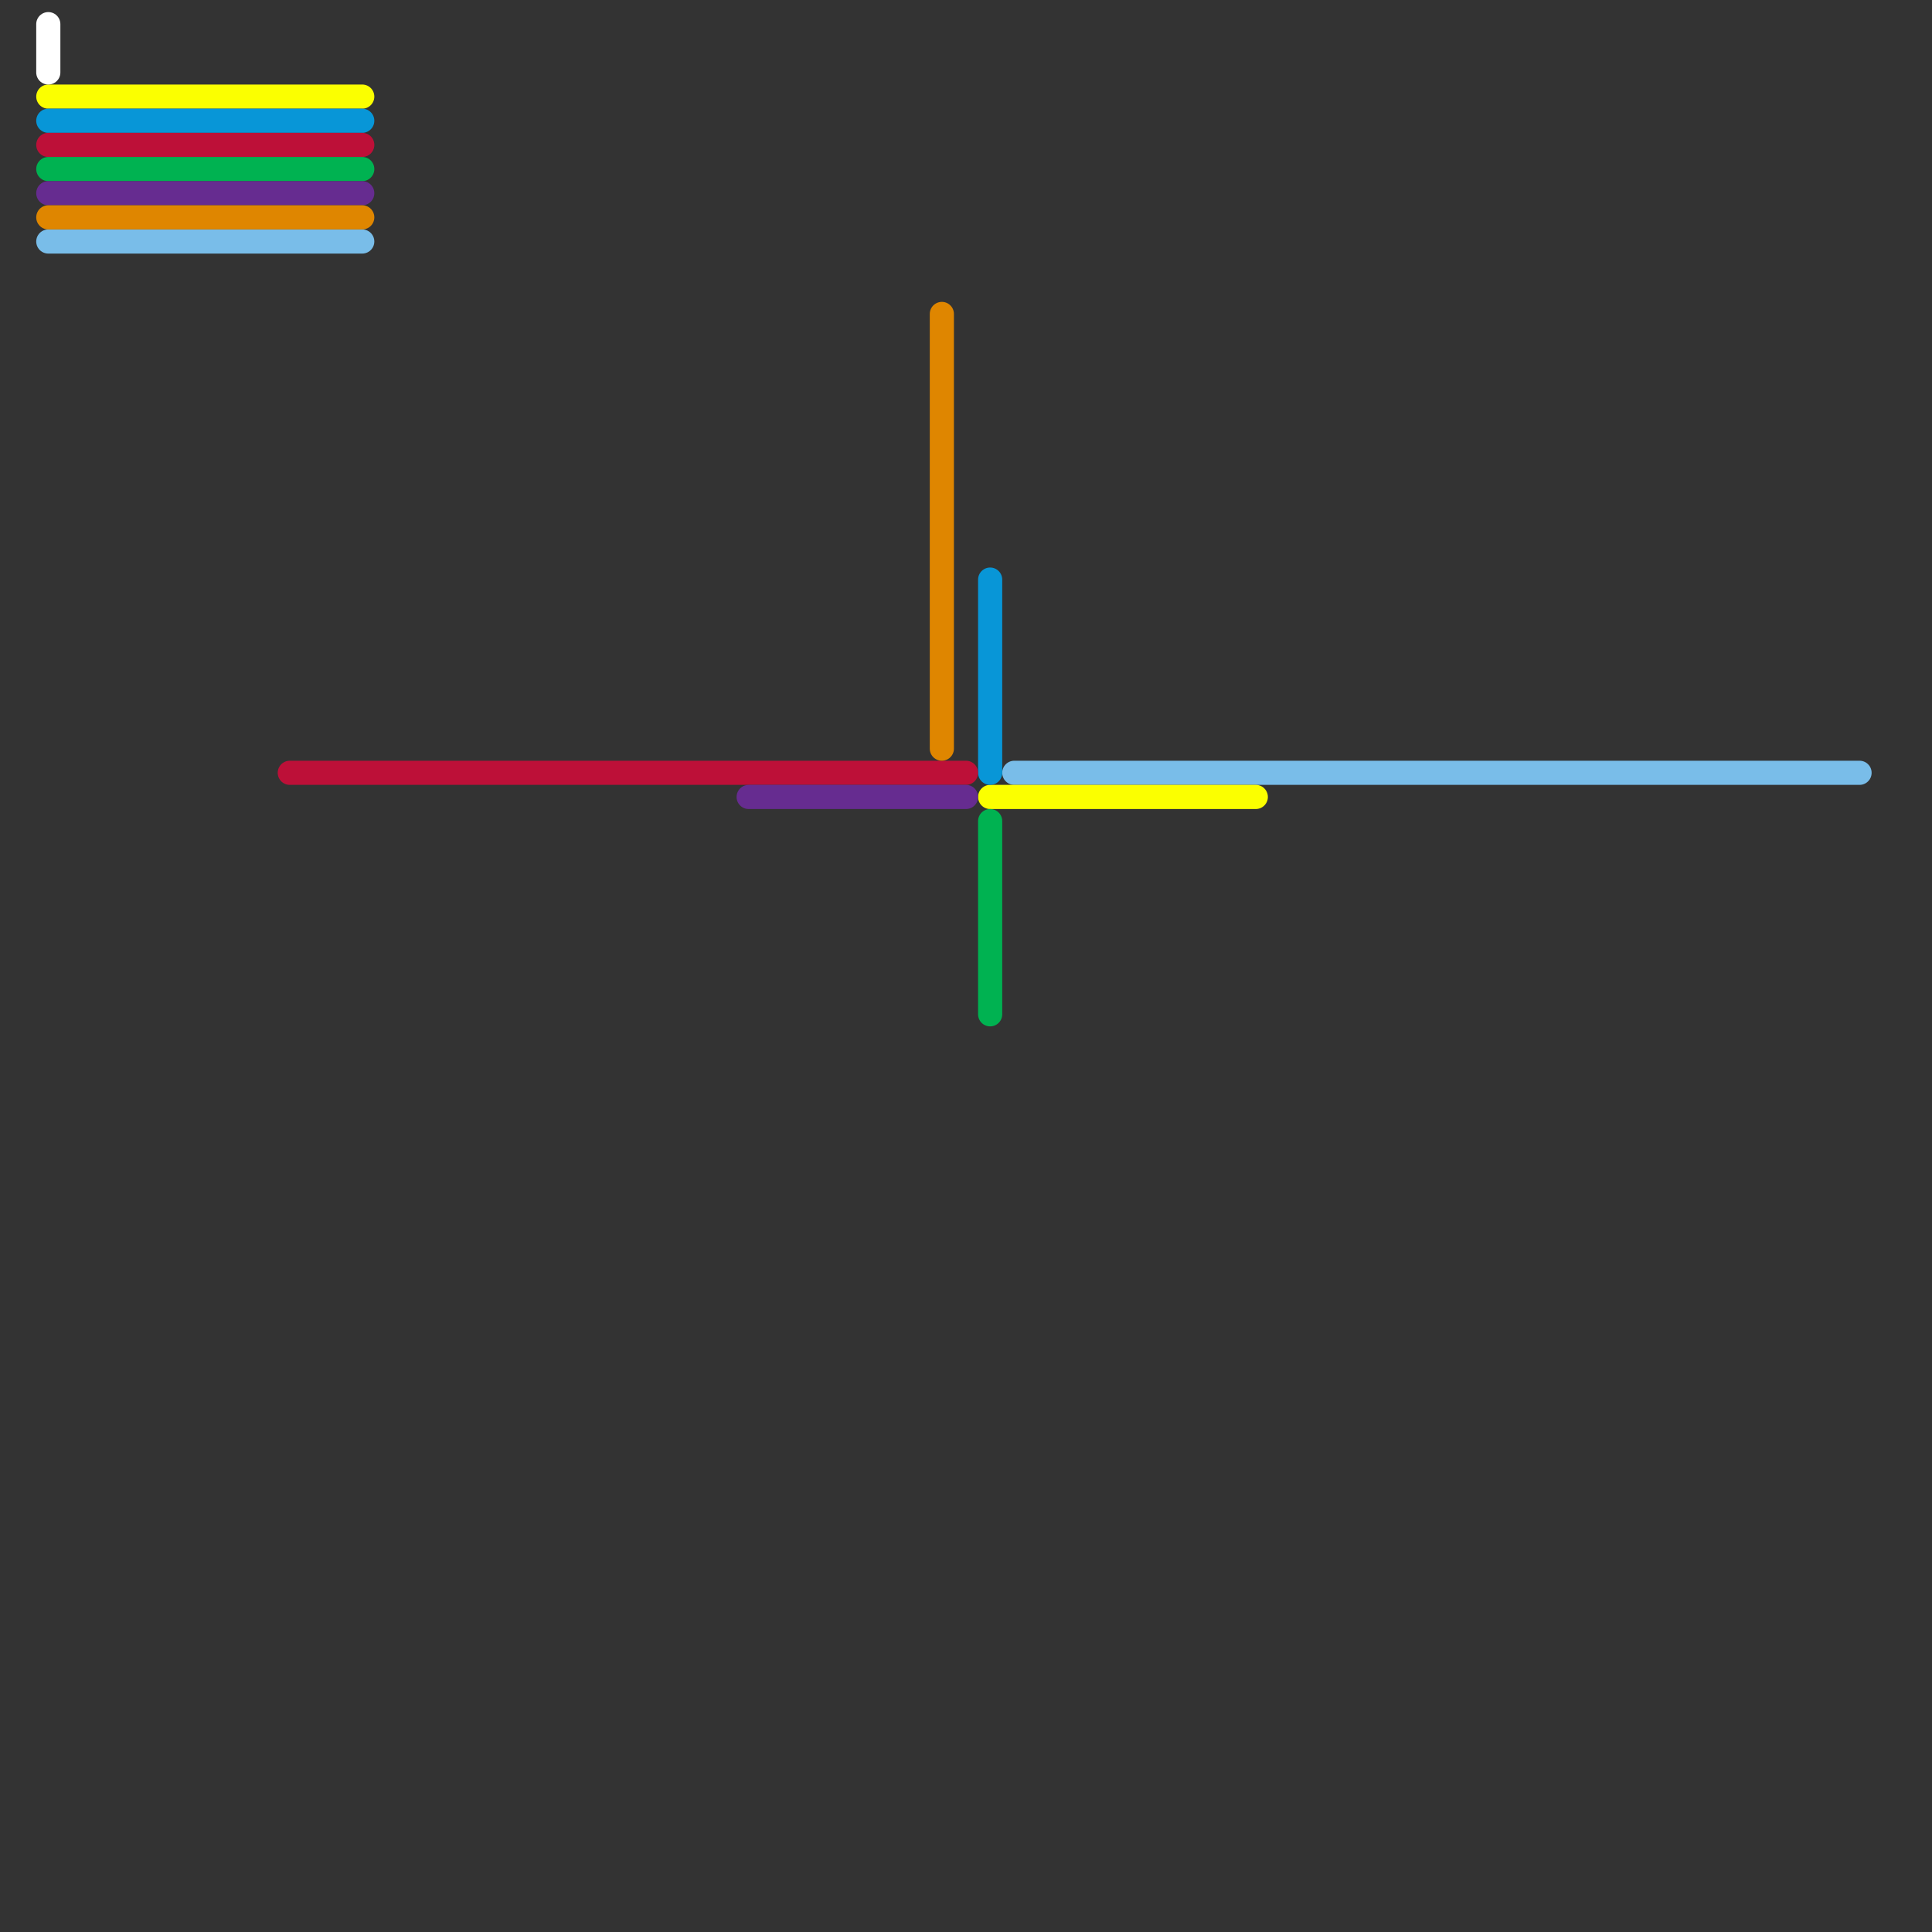 
<svg version="1.1" xmlns="http://www.w3.org/2000/svg" viewBox="0 0 80 80">
<rect x="0" y="0" width="80" height="80" fill="#333333" stroke="none"/>
<style>text { font: 1px Helvetica; font-weight: 600; white-space: pre; dominant-baseline: central; } line { stroke-width: 1; fill: none; stroke-linecap: round; stroke-linejoin: round; } .c0 { stroke: #79bde9 } .c1 { stroke: #fbff00 } .c2 { stroke: #0896d7 } .c3 { stroke: #bd1038 } .c4 { stroke: #00b251 } .c5 { stroke: #662c90 } .c6 { stroke: #df8600 } .c7 { stroke: #ffffff }</style><defs><g id="wm-xf"><circle r="1.2" fill="#000"/><circle r="0.9" fill="#fff"/><circle r="0.6" fill="#000"/><circle r="0.3" fill="#fff"/></g><g id="wm"><circle r="0.6" fill="#000"/><circle r="0.3" fill="#fff"/></g></defs><line class="c0" x1="42" y1="32" x2="77" y2="32"/><line class="c0" x1="2" y1="10" x2="15" y2="10"/><line class="c1" x1="2" y1="4" x2="15" y2="4"/><line class="c1" x1="41" y1="33" x2="52" y2="33"/><line class="c2" x1="2" y1="5" x2="15" y2="5"/><line class="c2" x1="41" y1="24" x2="41" y2="32"/><line class="c3" x1="2" y1="6" x2="15" y2="6"/><line class="c3" x1="12" y1="32" x2="40" y2="32"/><line class="c4" x1="2" y1="7" x2="15" y2="7"/><line class="c4" x1="41" y1="34" x2="41" y2="42"/><line class="c5" x1="2" y1="8" x2="15" y2="8"/><line class="c5" x1="31" y1="33" x2="40" y2="33"/><line class="c6" x1="2" y1="9" x2="15" y2="9"/><line class="c6" x1="39" y1="13" x2="39" y2="31"/><line class="c7" x1="2" y1="1" x2="2" y2="3"/>
</svg>
